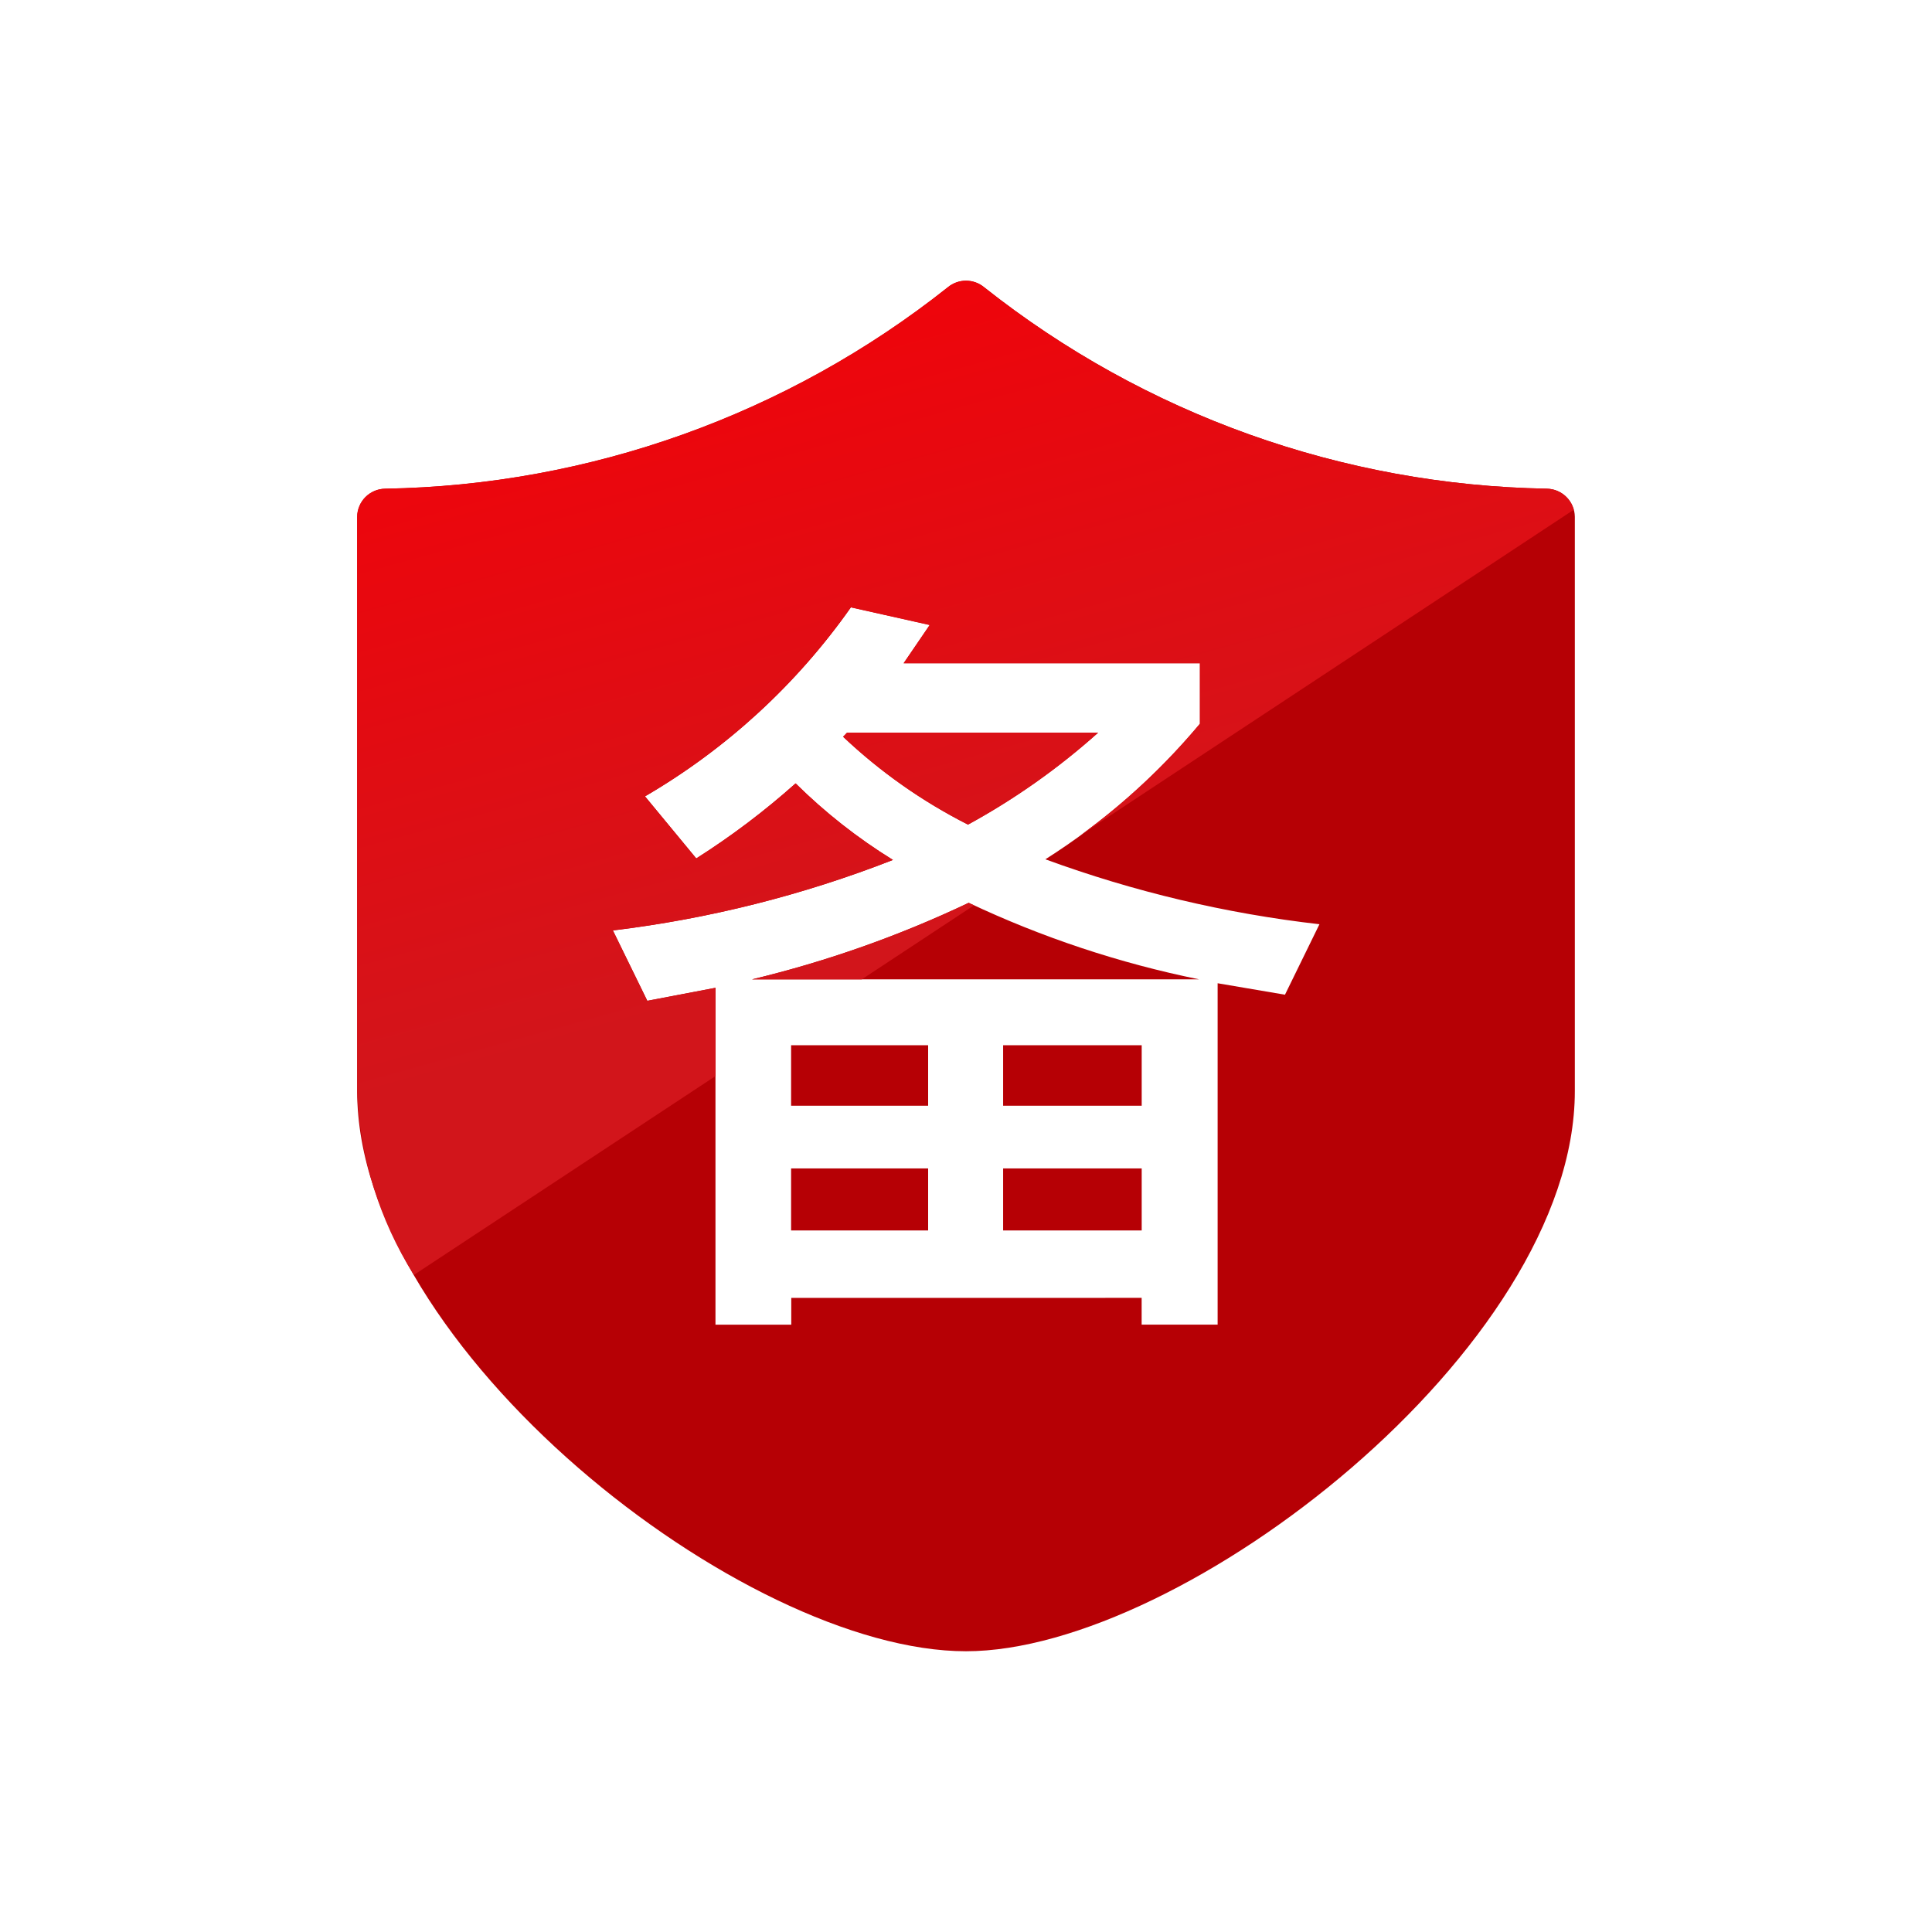 <svg width="70" height="70" viewBox="0 0 70 70" fill="none" xmlns="http://www.w3.org/2000/svg">
  <path d="M12.941 39.534V18.721C12.945 18.453 13.053 18.198 13.242 18.009C13.431 17.82 13.687 17.712 13.954 17.707C21.367 17.583 28.532 15.018 34.339 10.41C34.525 10.255 34.759 10.169 35.001 10.169C35.243 10.169 35.478 10.255 35.663 10.41C41.472 15.013 48.635 17.576 56.045 17.706C56.313 17.71 56.569 17.818 56.758 18.008C56.947 18.197 57.055 18.453 57.059 18.721V39.534C57.059 48.85 42.853 59.828 35 59.828C26.922 59.828 12.941 48.847 12.941 39.534ZM41.364 47.024V47.994H44.117V35.625L46.557 36.04L47.806 33.487C44.414 33.099 41.081 32.309 37.876 31.134C39.986 29.797 41.876 28.141 43.479 26.225V24.029H32.744L33.688 22.643L30.832 22.004C28.866 24.797 26.322 27.134 23.372 28.854L25.229 31.103C26.499 30.296 27.701 29.386 28.823 28.384C29.892 29.438 31.076 30.369 32.353 31.157C29.091 32.432 25.682 33.29 22.206 33.71L23.454 36.262L25.923 35.79V47.996H28.669V47.025L41.364 47.024ZM36.345 44.582V42.335H41.366V44.582H36.345ZM28.663 44.582V42.335H33.628V44.582H28.663ZM36.345 40.062V37.871H41.366V40.062H36.345ZM28.663 40.062V37.871H33.628V40.062H28.663ZM27.248 35.484C29.954 34.834 32.585 33.904 35.098 32.71C37.76 33.968 40.563 34.899 43.448 35.484H27.248ZM30.55 26.693L30.688 26.546H39.785C38.346 27.833 36.764 28.951 35.07 29.877C33.417 29.039 31.894 27.966 30.548 26.693H30.55Z" fill="#B60005"/>
  <path d="M12.94 39.532V18.721C12.944 18.453 13.052 18.197 13.241 18.007C13.431 17.818 13.686 17.71 13.954 17.706C21.364 17.583 28.529 15.02 34.335 10.413C34.52 10.258 34.755 10.172 34.997 10.172C35.239 10.172 35.474 10.258 35.659 10.413C41.47 15.015 48.632 17.578 56.043 17.706C56.267 17.712 56.482 17.79 56.658 17.927C56.834 18.064 56.961 18.254 57.021 18.469L39.173 30.243C40.765 29.084 42.209 27.733 43.472 26.222V24.032H32.737L33.683 22.646L30.825 22.006C28.86 24.799 26.315 27.135 23.364 28.854L25.223 31.103C26.497 30.297 27.704 29.387 28.83 28.384C29.895 29.439 31.078 30.37 32.353 31.157C29.092 32.433 25.682 33.292 22.206 33.713L23.452 36.26L25.924 35.79V38.988L14.995 46.194C13.738 44.192 13.03 41.895 12.94 39.532ZM27.246 35.485C29.952 34.835 32.583 33.905 35.096 32.712L35.29 32.803L31.223 35.485H27.246ZM30.545 26.693L30.693 26.546H39.789C38.352 27.834 36.77 28.951 35.076 29.877C33.42 29.04 31.893 27.968 30.545 26.693Z" fill="url(#paint0_linear_25_582)"/>
  <defs>
    <linearGradient id="paint0_linear_25_582" x1="24.048" y1="36.901" x2="16.367" y2="9.221" gradientUnits="userSpaceOnUse">
      <stop stop-color="#D2151B"/>
      <stop offset="1" stop-color="#F60007"/>
    </linearGradient>
  </defs>
</svg>
